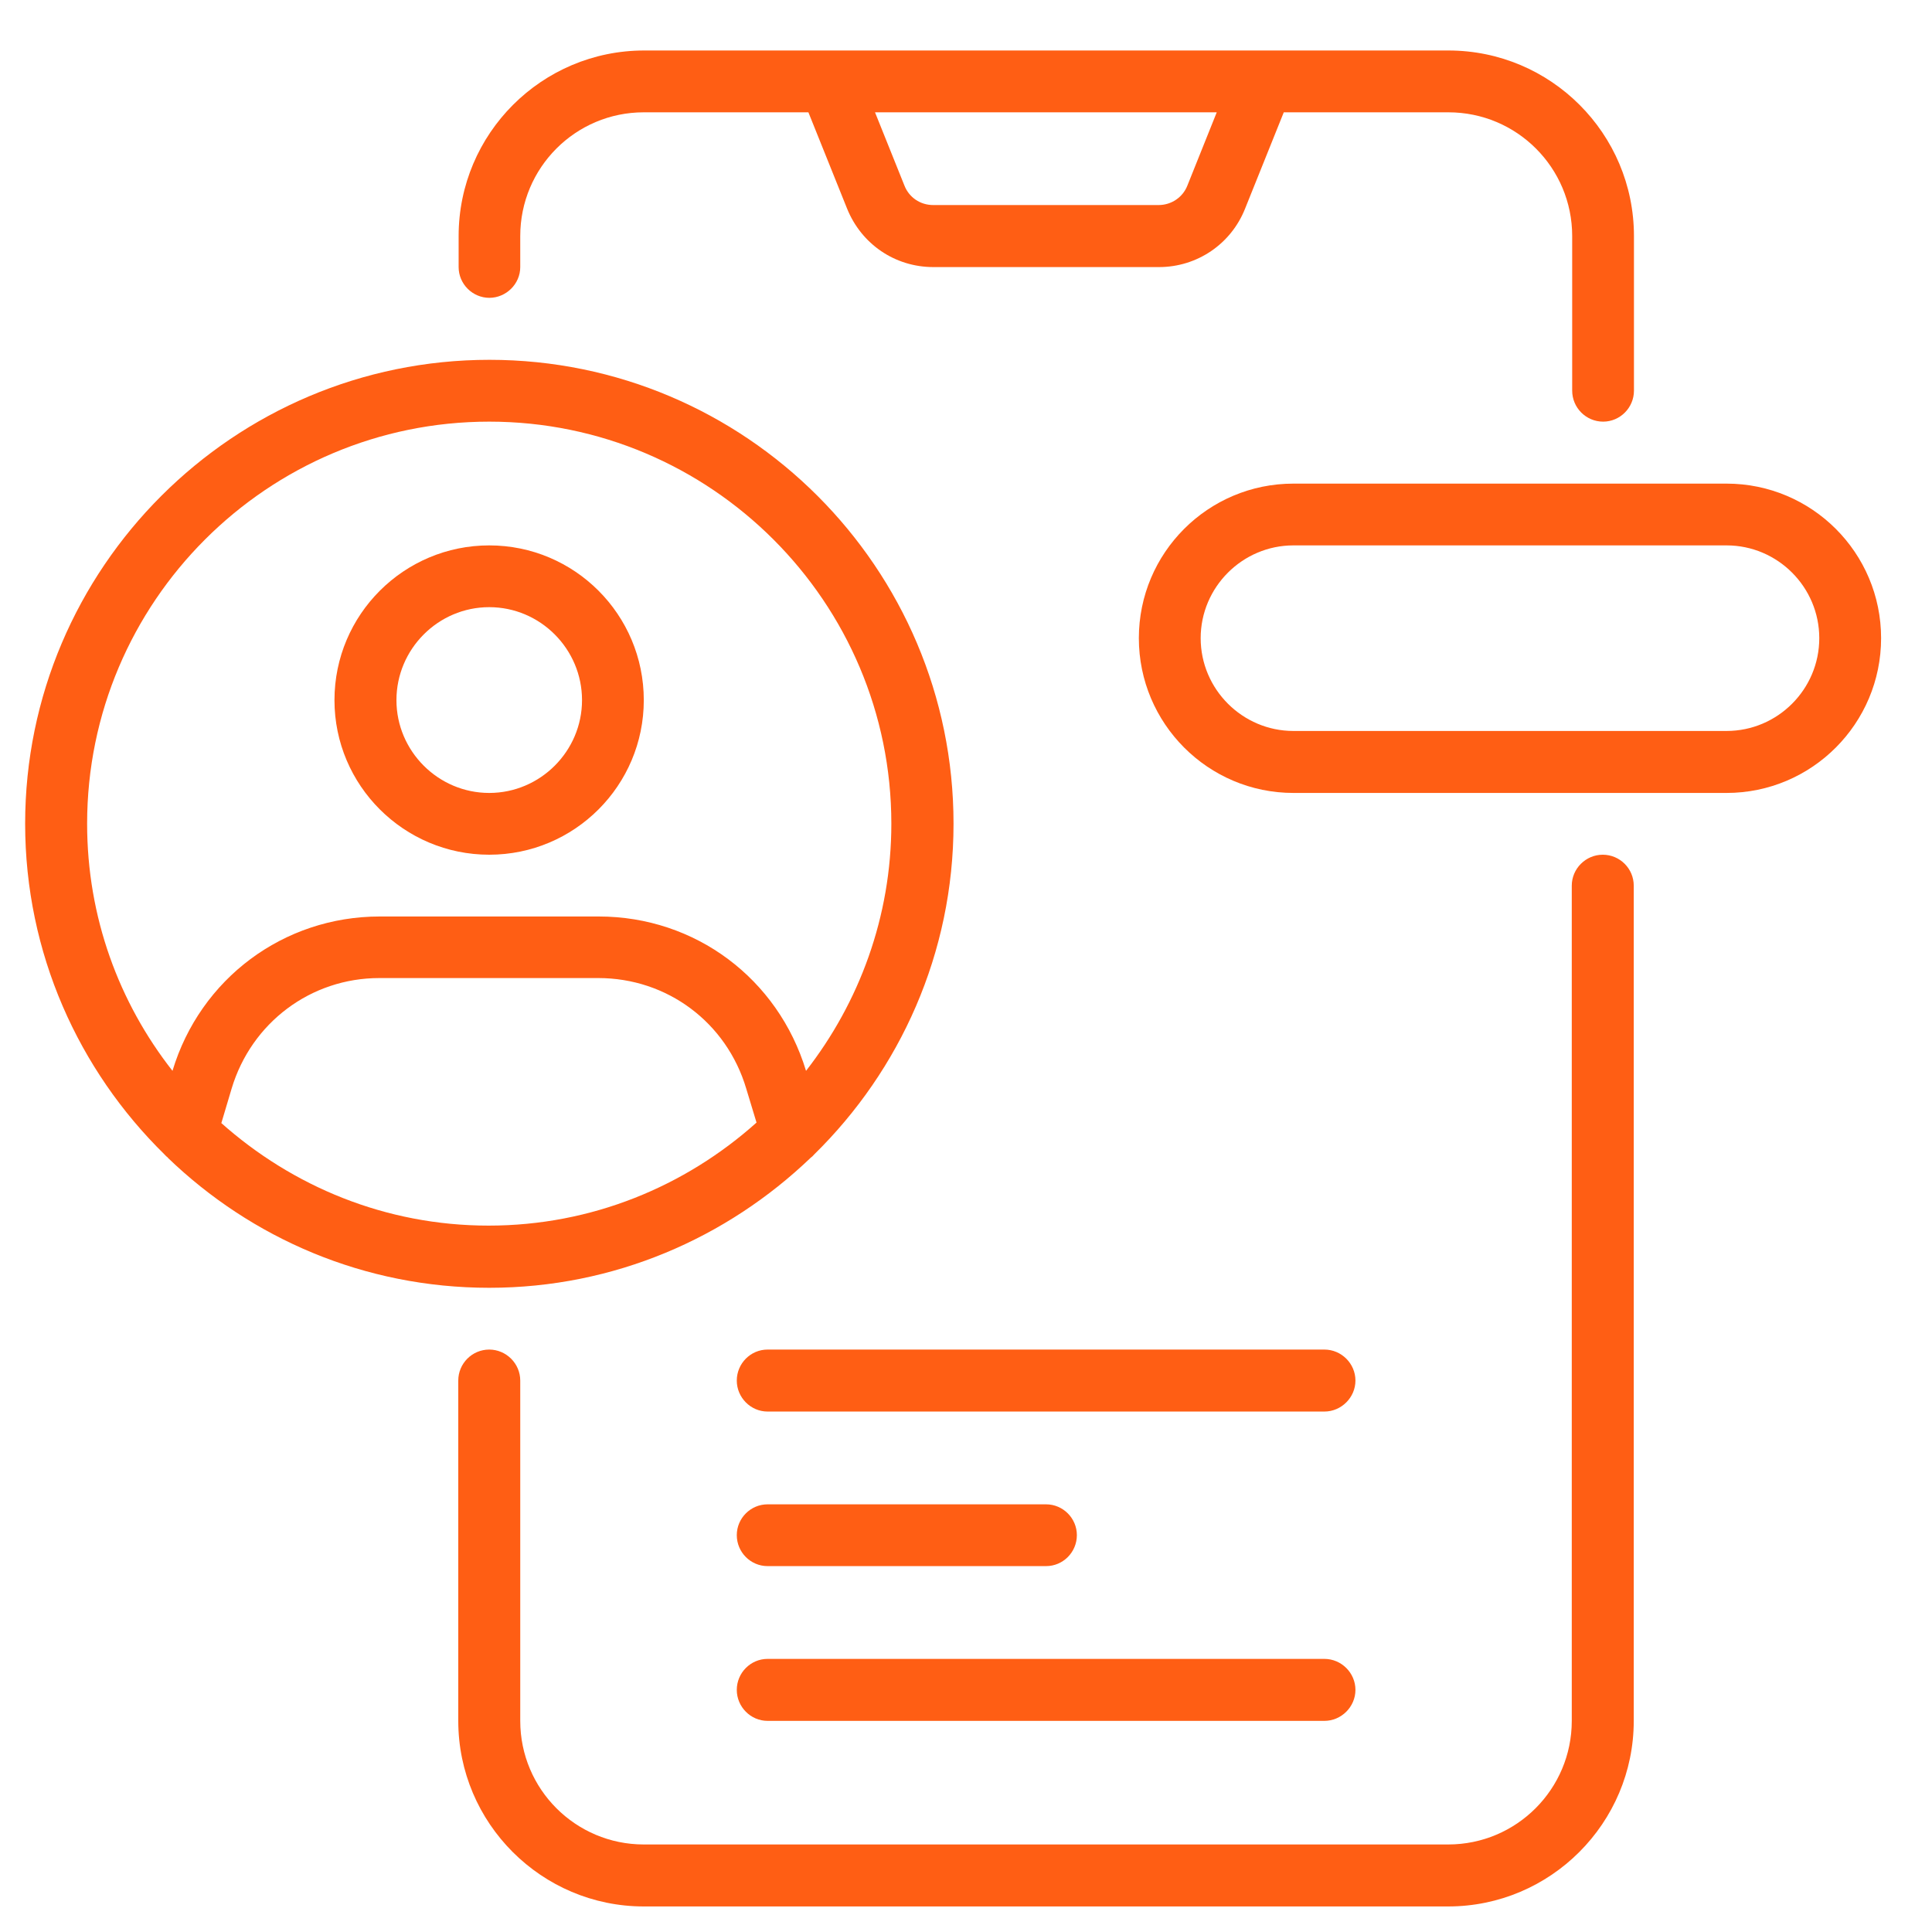 <svg xmlns="http://www.w3.org/2000/svg" xmlns:xlink="http://www.w3.org/1999/xlink" width="50" zoomAndPan="magnify" viewBox="0 0 37.5 37.5" height="50" preserveAspectRatio="xMidYMid meet" version="1.0"><defs><clipPath id="12a138862e"><path d="M 8 16 L 32 16 L 32 37.008 L 8 37.008 Z M 8 16 " clip-rule="nonzero"/></clipPath><clipPath id="8a4ffb1251"><path d="M 8 0.98 L 32 0.98 L 32 9 L 8 9 Z M 8 0.98 " clip-rule="nonzero"/></clipPath><clipPath id="8f12b470be"><path d="M 0.488 6 L 19 6 L 19 25 L 0.488 25 Z M 0.488 6 " clip-rule="nonzero"/></clipPath><clipPath id="b3a5f2a041"><path d="M 22 9 L 36.758 9 L 36.758 16 L 22 16 Z M 22 9 " clip-rule="nonzero"/></clipPath></defs><g clip-path="url(#12a138862e)"><path fill="#ff5e14" d="M 31.109 16.59 C 30.781 16.59 30.508 16.859 30.508 17.191 L 30.508 33.402 C 30.508 34.727 29.434 35.801 28.109 35.801 L 12.496 35.801 C 11.172 35.801 10.098 34.727 10.098 33.402 L 10.098 26.797 C 10.098 26.465 9.824 26.195 9.496 26.195 C 9.164 26.195 8.895 26.465 8.895 26.797 L 8.895 33.402 C 8.895 35.387 10.512 37.004 12.496 37.004 L 28.109 37.004 C 30.094 37.004 31.711 35.387 31.711 33.402 L 31.711 17.191 C 31.711 16.859 31.441 16.59 31.109 16.59 Z M 31.109 16.59 " fill-opacity="1" fill-rule="nonzero"/></g><g clip-path="url(#8a4ffb1251)"><path fill="#ff5e14" d="M 9.496 5.781 C 9.824 5.781 10.098 5.512 10.098 5.184 L 10.098 4.582 C 10.098 3.254 11.172 2.18 12.496 2.18 L 15.691 2.18 L 16.441 4.047 C 16.719 4.738 17.371 5.184 18.117 5.184 L 22.496 5.184 C 23.234 5.184 23.895 4.738 24.168 4.047 L 24.918 2.18 L 28.113 2.18 C 29.441 2.18 30.516 3.254 30.516 4.582 L 30.516 7.582 C 30.516 7.914 30.785 8.184 31.117 8.184 C 31.445 8.184 31.715 7.914 31.715 7.582 L 31.715 4.582 C 31.715 2.594 30.102 0.98 28.113 0.98 L 12.504 0.98 C 10.516 0.98 8.902 2.594 8.902 4.582 L 8.902 5.184 C 8.902 5.512 9.172 5.781 9.5 5.781 Z M 23.617 2.18 L 23.047 3.602 C 22.957 3.832 22.734 3.98 22.488 3.98 L 18.113 3.98 C 17.863 3.98 17.645 3.832 17.555 3.602 L 16.984 2.18 Z M 23.617 2.18 " fill-opacity="1" fill-rule="nonzero"/></g><path fill="#ff5e14" d="M 9.496 16.59 C 11.152 16.59 12.496 15.246 12.496 13.59 C 12.496 11.93 11.152 10.586 9.496 10.586 C 7.84 10.586 6.492 11.93 6.492 13.59 C 6.492 15.246 7.84 16.59 9.496 16.59 Z M 9.496 11.785 C 10.488 11.785 11.297 12.598 11.297 13.59 C 11.297 14.578 10.488 15.391 9.496 15.391 C 8.504 15.391 7.695 14.578 7.695 13.59 C 7.695 12.598 8.504 11.785 9.496 11.785 Z M 9.496 11.785 " fill-opacity="1" fill-rule="nonzero"/><g clip-path="url(#8f12b470be)"><path fill="#ff5e14" d="M 3.258 22.473 C 4.879 24.035 7.07 24.996 9.496 24.996 C 11.922 24.996 14.113 24.027 15.734 22.473 C 15.758 22.457 15.781 22.434 15.805 22.406 C 17.469 20.773 18.508 18.5 18.508 15.988 C 18.508 11.023 14.469 6.984 9.5 6.984 C 4.535 6.984 0.488 11.023 0.488 15.988 C 0.488 18.5 1.527 20.773 3.191 22.406 C 3.215 22.434 3.234 22.449 3.262 22.473 Z M 4.297 21.797 L 4.496 21.129 C 4.879 19.852 6.031 18.984 7.363 18.984 L 11.613 18.984 C 12.949 18.984 14.102 19.844 14.484 21.129 L 14.684 21.789 C 13.301 23.027 11.484 23.789 9.484 23.789 C 7.484 23.789 5.672 23.027 4.285 21.789 Z M 9.496 8.184 C 13.801 8.184 17.301 11.684 17.301 15.988 C 17.301 17.797 16.676 19.461 15.645 20.785 C 15.102 18.996 13.496 17.789 11.621 17.789 L 7.371 17.789 C 5.504 17.789 3.887 18.996 3.348 20.785 C 2.309 19.461 1.691 17.801 1.691 15.988 C 1.691 11.684 5.191 8.184 9.496 8.184 Z M 9.496 8.184 " fill-opacity="1" fill-rule="nonzero"/></g><path fill="#ff5e14" d="M 25.707 26.195 L 14.898 26.195 C 14.57 26.195 14.301 26.465 14.301 26.797 C 14.301 27.125 14.57 27.398 14.898 27.398 L 25.707 27.398 C 26.035 27.398 26.309 27.125 26.309 26.797 C 26.309 26.465 26.035 26.195 25.707 26.195 Z M 25.707 26.195 " fill-opacity="1" fill-rule="nonzero"/><path fill="#ff5e14" d="M 14.898 30.398 L 20.305 30.398 C 20.633 30.398 20.902 30.129 20.902 29.797 C 20.902 29.469 20.633 29.199 20.305 29.199 L 14.898 29.199 C 14.57 29.199 14.301 29.469 14.301 29.797 C 14.301 30.129 14.57 30.398 14.898 30.398 Z M 14.898 30.398 " fill-opacity="1" fill-rule="nonzero"/><path fill="#ff5e14" d="M 14.898 33.402 L 25.707 33.402 C 26.035 33.402 26.309 33.129 26.309 32.801 C 26.309 32.469 26.035 32.199 25.707 32.199 L 14.898 32.199 C 14.57 32.199 14.301 32.469 14.301 32.801 C 14.301 33.129 14.57 33.402 14.898 33.402 Z M 14.898 33.402 " fill-opacity="1" fill-rule="nonzero"/><g clip-path="url(#b3a5f2a041)"><path fill="#ff5e14" d="M 33.512 9.387 L 25.105 9.387 C 23.449 9.387 22.105 10.73 22.105 12.387 C 22.105 14.043 23.449 15.391 25.105 15.391 L 33.512 15.391 C 35.168 15.391 36.512 14.043 36.512 12.387 C 36.512 10.73 35.168 9.387 33.512 9.387 Z M 33.512 14.188 L 25.105 14.188 C 24.117 14.188 23.305 13.379 23.305 12.387 C 23.305 11.395 24.117 10.586 25.105 10.586 L 33.512 10.586 C 34.504 10.586 35.312 11.395 35.312 12.387 C 35.312 13.379 34.504 14.188 33.512 14.188 Z M 33.512 14.188 " fill-opacity="1" fill-rule="nonzero"/></g></svg>